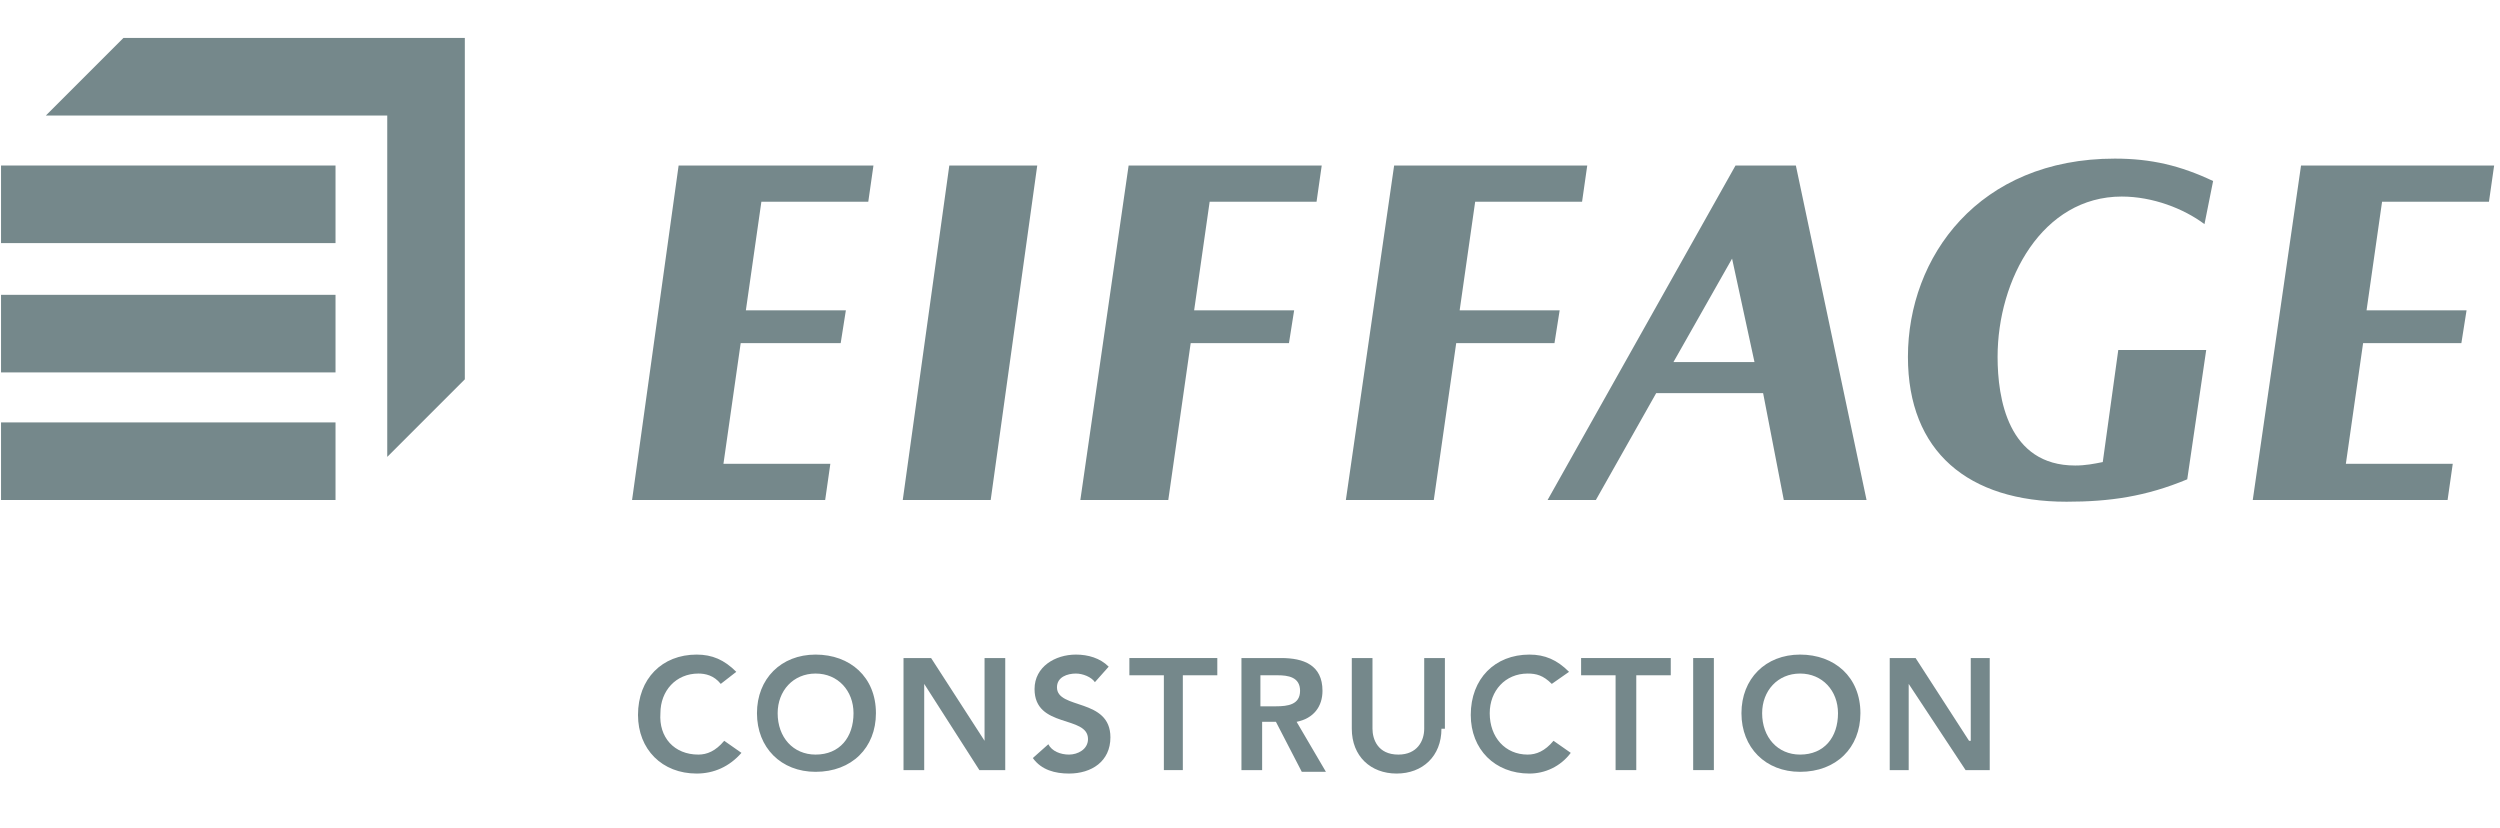 <?xml version="1.0" encoding="utf-8"?>
<!-- Generator: Adobe Illustrator 28.1.0, SVG Export Plug-In . SVG Version: 6.00 Build 0)  -->
<svg version="1.1" id="Calque_1" xmlns="http://www.w3.org/2000/svg" xmlns:xlink="http://www.w3.org/1999/xlink" x="0px" y="0px"
	 viewBox="0 0 145 48" style="enable-background:new 0 0 145 48;" xml:space="preserve">
<style type="text/css">
	.st0{fill:#75888B;}
</style>
<g transform="translate(-.34 2)">
	<rect x="0.4" y="22.5" class="st0" width="19.4" height="4.5"/>
	<rect x="0.4" y="15.1" class="st0" width="19.4" height="4.5"/>
	<rect x="0.4" y="7.6" class="st0" width="19.4" height="4.5"/>
	<polygon class="st0" points="7.5,0.2 3,4.7 22.8,4.7 22.8,24.5 27.3,20 27.3,0.2 	"/>
	<path class="st0" d="M128.2,11c-1.2-0.9-3-1.6-4.8-1.6c-4.6,0-7.2,4.8-7.2,9.3c0,2.4,0.6,6.3,4.5,6.3c0.6,0,1.1-0.1,1.6-0.2
		l0.9-6.5h5.1l-1.1,7.5c-2.4,1-4.5,1.3-7,1.3c-5.7,0-9.2-2.9-9.2-8.4c0-5.8,4.1-11.5,12-11.5c2.1,0,3.8,0.4,5.7,1.3L128.2,11z"/>
	<polygon class="st0" points="57.8,27 60.5,7.6 55.4,7.6 52.7,27 	"/>
	<polygon class="st0" points="50.7,9.7 51,7.6 39.7,7.6 37,27 48.2,27 48.5,24.9 42.3,24.9 43.3,17.9 49.1,17.9 49.4,16 43.6,16 
		44.5,9.7 	"/>
	<polygon class="st0" points="144.7,9.7 145,7.6 133.8,7.6 131,27 142.3,27 142.6,24.9 136.4,24.9 137.4,17.9 143.1,17.9 143.4,16 
		137.6,16 138.5,9.7 	"/>
	<polygon class="st0" points="76.7,9.7 77,7.6 65.8,7.6 63,27 68.1,27 69.4,17.9 75.1,17.9 75.4,16 69.6,16 70.5,9.7 	"/>
	<polygon class="st0" points="92.1,9.7 92.4,7.6 81.2,7.6 78.4,27 83.5,27 84.8,17.9 90.5,17.9 90.8,16 85,16 85.9,9.7 	"/>
	<path class="st0" d="M103.8,27h4.8l-4.1-19.4H101L90.1,27h2.8l3.5-6.2h6.2L103.8,27z M97.4,19l3.4-6l1.3,6H97.4z"/>
	<g transform="translate(37.344 35.766)">
		<path class="st0" d="M4.8,1.9C4.4,1.4,3.9,1.3,3.5,1.3c-1.3,0-2.2,1-2.2,2.3C1.2,5,2.1,6,3.5,6c0.5,0,1-0.2,1.5-0.8l1,0.7
			C5.3,6.7,4.4,7.1,3.4,7.1C1.4,7.1,0,5.7,0,3.7c0-2.1,1.4-3.5,3.4-3.5c0.9,0,1.6,0.3,2.3,1L4.8,1.9z M10.3,0.2c2,0,3.5,1.3,3.5,3.4
			c0,2-1.4,3.4-3.5,3.4c-2,0-3.4-1.4-3.4-3.4C6.9,1.6,8.3,0.2,10.3,0.2z M10.3,6c1.4,0,2.2-1,2.2-2.4c0-1.3-0.9-2.3-2.2-2.3
			c-1.3,0-2.2,1-2.2,2.3C8.1,5,9,6,10.3,6z"/>
		<polygon class="st0" points="15.4,0.4 17,0.4 20.1,5.2 20.1,5.2 20.1,0.4 21.3,0.4 21.3,6.9 19.8,6.9 16.6,1.9 16.6,1.9 16.6,6.9 
			15.4,6.9 		"/>
		<path class="st0" d="M26.5,1.8c-0.2-0.3-0.7-0.5-1.1-0.5c-0.5,0-1.1,0.2-1.1,0.8c0,1.3,3.1,0.6,3.1,2.9c0,1.4-1.1,2.1-2.4,2.1
			c-0.8,0-1.6-0.2-2.1-0.9l0.9-0.8C24,5.8,24.5,6,25,6c0.5,0,1.1-0.3,1.1-0.9c0-1.4-3.1-0.6-3.1-2.9c0-1.3,1.2-2,2.4-2
			c0.7,0,1.4,0.2,1.9,0.7L26.5,1.8z"/>
		<polygon class="st0" points="30.5,1.4 28.5,1.4 28.5,0.4 33.6,0.4 33.6,1.4 31.6,1.4 31.6,6.9 30.5,6.9 		"/>
		<path class="st0" d="M35,0.4h2.3c1.3,0,2.4,0.4,2.4,1.9c0,0.9-0.5,1.6-1.5,1.8l1.7,2.9h-1.4L37,4.1h-0.8v2.8H35L35,0.4L35,0.4z
			 M37,3.2c0.7,0,1.4-0.1,1.4-0.9c0-0.8-0.7-0.9-1.3-0.9h-1v1.8H37z M46.6,4.5c0,1.6-1.1,2.6-2.6,2.6c-1.5,0-2.6-1-2.6-2.6V0.4h1.2
			v4.1c0,0.6,0.3,1.5,1.5,1.5c1.1,0,1.5-0.8,1.5-1.5V0.4h1.2V4.5z M53,1.9c-0.5-0.5-0.9-0.6-1.4-0.6c-1.3,0-2.2,1-2.2,2.3
			C49.4,5,50.3,6,51.6,6c0.5,0,1-0.2,1.5-0.8l1,0.7c-0.6,0.8-1.5,1.2-2.4,1.2c-2,0-3.4-1.4-3.4-3.4c0-2.1,1.4-3.5,3.4-3.5
			c0.9,0,1.6,0.3,2.3,1L53,1.9z"/>
		<polygon class="st0" points="56.7,1.4 54.7,1.4 54.7,0.4 59.9,0.4 59.9,1.4 57.9,1.4 57.9,6.9 56.7,6.9 		"/>
		<polygon class="st0" points="61.2,0.4 62.4,0.4 62.4,6.9 61.2,6.9 		"/>
		<path class="st0" d="M67.4,0.2c2,0,3.5,1.3,3.5,3.4c0,2-1.4,3.4-3.5,3.4c-2,0-3.4-1.4-3.4-3.4C64,1.6,65.4,0.2,67.4,0.2z M67.4,6
			c1.4,0,2.2-1,2.2-2.4c0-1.3-0.9-2.3-2.2-2.3c-1.3,0-2.2,1-2.2,2.3C65.2,5,66.1,6,67.4,6z"/>
		<polygon class="st0" points="72.6,0.4 74.1,0.4 77.2,5.2 77.3,5.2 77.3,0.4 78.4,0.4 78.4,6.9 77,6.9 73.7,1.9 73.7,1.9 73.7,6.9 
			72.6,6.9 		"/>
	</g>
</g>
</svg>
